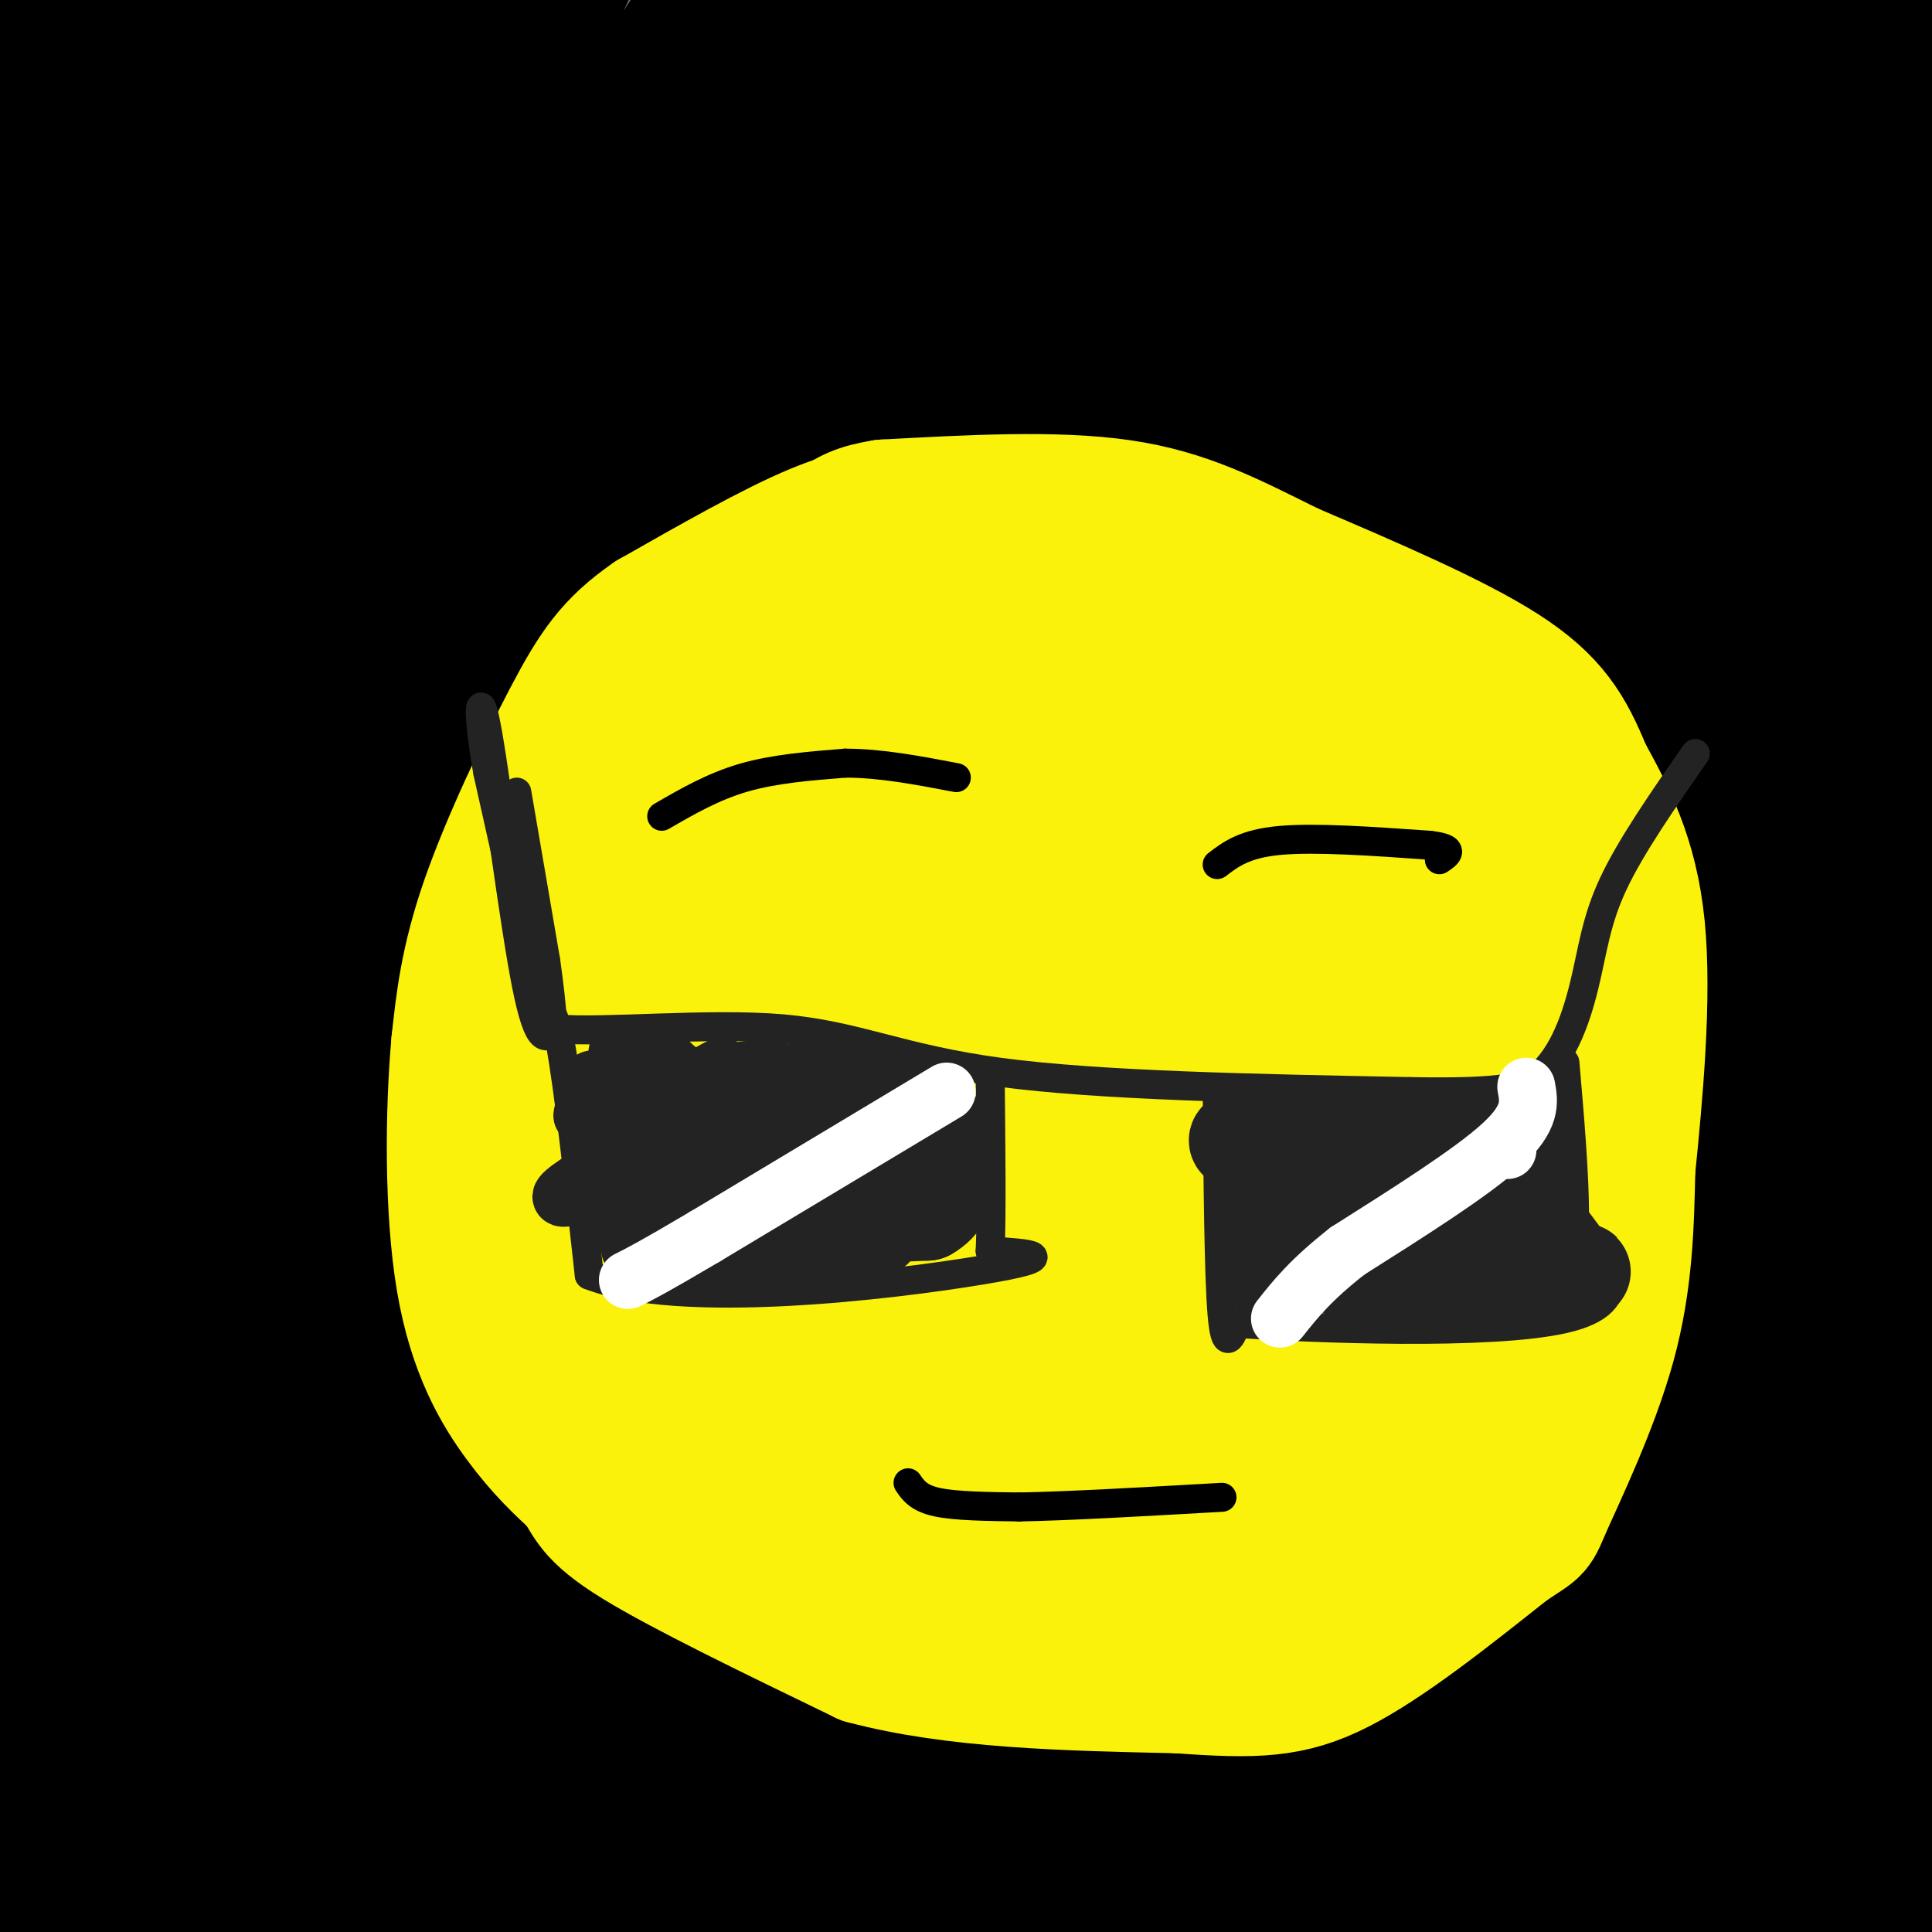 <svg viewBox='0 0 400 400' version='1.1' xmlns='http://www.w3.org/2000/svg' xmlns:xlink='http://www.w3.org/1999/xlink'><rect x="0" y="0" width="400" height="400" fill="#808080" stroke="none"/><g fill='none' stroke='rgb(0,0,0)' stroke-width='6' stroke-linecap='round' stroke-linejoin='round'><path d='M207,106c-5.173,0.119 -10.345,0.238 -23,3c-12.655,2.762 -32.792,8.167 -45,14c-12.208,5.833 -16.488,12.095 -21,20c-4.512,7.905 -9.256,17.452 -14,27'/><path d='M104,170c-3.333,11.333 -4.667,26.167 -6,41'/></g>
<g fill='none' stroke='rgb(0,0,0)' stroke-width='28' stroke-linecap='round' stroke-linejoin='round'><path d='M321,278c0.000,0.000 0.100,0.100 0.1,0.1'/><path d='M22,6c-1.200,-17.000 -2.400,-34.000 -4,7c-1.600,41.000 -3.600,140.000 -2,196c1.600,56.000 6.800,69.000 12,82'/><path d='M28,291c3.194,-2.941 5.177,-51.295 0,-99c-5.177,-47.705 -17.516,-94.761 -23,-143c-5.484,-48.239 -4.113,-97.661 -4,-77c0.113,20.661 -1.032,111.404 0,171c1.032,59.596 4.239,88.045 9,124c4.761,35.955 11.074,79.416 14,83c2.926,3.584 2.463,-32.708 2,-69'/><path d='M26,281c1.006,-27.249 2.522,-60.873 0,-81c-2.522,-20.127 -9.083,-26.759 -12,-70c-2.917,-43.241 -2.189,-123.093 -1,-91c1.189,32.093 2.838,176.131 0,261c-2.838,84.869 -10.164,110.570 -4,109c6.164,-1.570 25.817,-30.413 39,-46c13.183,-15.587 19.894,-17.920 29,-22c9.106,-4.080 20.605,-9.906 30,-14c9.395,-4.094 16.684,-6.455 30,-8c13.316,-1.545 32.658,-2.272 52,-3'/><path d='M189,316c12.111,-0.932 16.388,-1.761 20,0c3.612,1.761 6.560,6.111 10,9c3.440,2.889 7.374,4.318 3,9c-4.374,4.682 -17.056,12.619 -19,17c-1.944,4.381 6.848,5.207 -44,17c-50.848,11.793 -161.337,34.554 -162,33c-0.663,-1.554 108.499,-27.424 162,-39c53.501,-11.576 51.341,-8.859 84,-8c32.659,0.859 100.137,-0.142 126,1c25.863,1.142 10.110,4.425 16,5c5.890,0.575 33.422,-1.560 -16,6c-49.422,7.560 -175.799,24.814 -249,37c-73.201,12.186 -93.226,19.305 -75,15c18.226,-4.305 74.704,-20.032 114,-29c39.296,-8.968 61.409,-11.177 86,-14c24.591,-2.823 51.659,-6.260 81,-8c29.341,-1.740 60.955,-1.783 68,-1c7.045,0.783 -10.477,2.391 -28,4'/><path d='M366,370c-36.016,4.624 -112.055,14.186 -169,23c-56.945,8.814 -94.797,16.882 -103,21c-8.203,4.118 13.244,4.286 53,-1c39.756,-5.286 97.823,-16.027 171,-25c73.177,-8.973 161.465,-16.179 98,-4c-63.465,12.179 -278.681,43.743 -326,48c-47.319,4.257 73.260,-18.792 133,-31c59.740,-12.208 58.642,-13.575 92,-15c33.358,-1.425 101.173,-2.907 129,-3c27.827,-0.093 15.665,1.202 -42,10c-57.665,8.798 -160.833,25.100 -204,33c-43.167,7.900 -26.333,7.400 15,0c41.333,-7.400 107.167,-21.700 173,-36'/><path d='M386,390c34.431,-7.516 34.007,-8.305 34,-10c-0.007,-1.695 0.402,-4.297 -34,-5c-34.402,-0.703 -103.614,0.494 -154,4c-50.386,3.506 -81.947,9.323 -95,13c-13.053,3.677 -7.599,5.216 22,0c29.599,-5.216 83.343,-17.185 132,-25c48.657,-7.815 92.229,-11.475 95,-13c2.771,-1.525 -35.257,-0.914 -64,0c-28.743,0.914 -48.200,2.132 -100,10c-51.800,7.868 -135.944,22.387 -157,24c-21.056,1.613 20.977,-9.678 74,-25c53.023,-15.322 117.037,-34.674 165,-44c47.963,-9.326 79.875,-8.626 80,-9c0.125,-0.374 -31.536,-1.821 -88,7c-56.464,8.821 -137.732,27.911 -219,47'/><path d='M77,364c-33.818,7.883 -8.862,4.092 7,2c15.862,-2.092 22.630,-2.484 61,-12c38.370,-9.516 108.344,-28.157 163,-38c54.656,-9.843 93.995,-10.888 92,-10c-1.995,0.888 -45.326,3.708 -85,10c-39.674,6.292 -75.693,16.056 -101,22c-25.307,5.944 -39.902,8.070 -82,22c-42.098,13.930 -111.697,39.665 -83,29c28.697,-10.665 155.691,-57.730 230,-81c74.309,-23.270 95.932,-22.744 94,-22c-1.932,0.744 -27.421,1.707 -58,7c-30.579,5.293 -66.249,14.915 -97,23c-30.751,8.085 -56.583,14.631 -88,27c-31.417,12.369 -68.420,30.561 -87,41c-18.580,10.439 -18.737,13.125 39,-11c57.737,-24.125 173.369,-75.063 289,-126'/><path d='M371,247c43.000,-20.221 6.001,-7.774 -46,10c-52.001,17.774 -119.004,40.875 -188,77c-68.996,36.125 -139.985,85.274 -123,73c16.985,-12.274 121.945,-85.971 175,-122c53.055,-36.029 54.205,-34.389 98,-57c43.795,-22.611 130.236,-69.472 116,-59c-14.236,10.472 -129.149,78.277 -187,113c-57.851,34.723 -58.639,36.362 -101,75c-42.361,38.638 -126.294,114.274 -105,93c21.294,-21.274 147.814,-139.458 208,-195c60.186,-55.542 54.039,-48.441 85,-70c30.961,-21.559 99.031,-71.779 82,-59c-17.031,12.779 -119.162,88.556 -176,131c-56.838,42.444 -68.382,51.555 -89,73c-20.618,21.445 -50.309,55.222 -80,89'/><path d='M40,419c1.511,-1.260 45.287,-48.910 97,-104c51.713,-55.090 111.361,-117.620 164,-162c52.639,-44.380 98.269,-70.609 100,-70c1.731,0.609 -40.437,28.056 -77,56c-36.563,27.944 -67.519,56.384 -93,77c-25.481,20.616 -45.485,33.408 -92,87c-46.515,53.592 -119.542,147.983 -139,171c-19.458,23.017 14.652,-25.342 40,-60c25.348,-34.658 41.936,-55.617 65,-84c23.064,-28.383 52.606,-64.192 84,-97c31.394,-32.808 64.641,-62.616 93,-85c28.359,-22.384 51.830,-37.345 82,-57c30.170,-19.655 67.037,-44.006 46,-24c-21.037,20.006 -99.980,84.368 -149,127c-49.020,42.632 -68.119,63.534 -94,90c-25.881,26.466 -58.545,58.496 -80,83c-21.455,24.504 -31.699,41.482 -48,61c-16.301,19.518 -38.657,41.577 -28,22c10.657,-19.577 54.329,-80.788 98,-142'/><path d='M109,308c27.367,-37.586 46.783,-60.549 76,-91c29.217,-30.451 68.233,-68.388 110,-102c41.767,-33.612 86.286,-62.897 68,-43c-18.286,19.897 -99.375,88.978 -148,133c-48.625,44.022 -64.785,62.985 -82,84c-17.215,21.015 -35.485,44.083 -64,84c-28.515,39.917 -67.275,96.683 -56,86c11.275,-10.683 72.586,-88.817 105,-134c32.414,-45.183 35.931,-57.416 70,-99c34.069,-41.584 98.689,-112.518 137,-152c38.311,-39.482 50.314,-47.512 27,-22c-23.314,25.512 -81.944,84.564 -120,126c-38.056,41.436 -55.537,65.254 -72,86c-16.463,20.746 -31.909,38.418 -60,82c-28.091,43.582 -68.829,113.074 -47,78c21.829,-35.074 106.223,-174.712 154,-247c47.777,-72.288 58.936,-77.225 74,-90c15.064,-12.775 34.032,-33.387 53,-54'/><path d='M334,33c16.015,-14.791 29.552,-24.769 18,-15c-11.552,9.769 -48.193,39.285 -81,69c-32.807,29.715 -61.779,59.631 -91,91c-29.221,31.369 -58.692,64.193 -86,100c-27.308,35.807 -52.452,74.598 -70,103c-17.548,28.402 -27.498,46.415 -31,61c-3.502,14.585 -0.555,25.740 0,23c0.555,-2.740 -1.283,-19.377 30,-73c31.283,-53.623 95.688,-144.234 136,-198c40.312,-53.766 56.530,-70.688 74,-89c17.470,-18.312 36.192,-38.014 59,-60c22.808,-21.986 49.701,-46.255 32,-26c-17.701,20.255 -79.995,85.034 -113,117c-33.005,31.966 -36.720,31.117 -74,85c-37.280,53.883 -108.125,162.497 -118,175c-9.875,12.503 41.221,-71.106 75,-124c33.779,-52.894 50.240,-75.075 68,-99c17.760,-23.925 36.820,-49.595 73,-89c36.180,-39.405 89.480,-92.544 99,-103c9.520,-10.456 -24.740,21.772 -59,54'/><path d='M275,35c-38.804,40.890 -106.314,116.116 -162,195c-55.686,78.884 -99.547,161.426 -117,192c-17.453,30.574 -8.496,9.181 0,-15c8.496,-24.181 16.533,-51.151 31,-82c14.467,-30.849 35.364,-65.576 59,-103c23.636,-37.424 50.010,-77.543 76,-113c25.990,-35.457 51.597,-66.251 71,-87c19.403,-20.749 32.601,-31.451 51,-50c18.399,-18.549 42.000,-44.944 15,-8c-27.000,36.944 -104.599,137.228 -143,187c-38.401,49.772 -37.602,49.032 -62,90c-24.398,40.968 -73.993,123.644 -87,145c-13.007,21.356 10.574,-18.607 49,-76c38.426,-57.393 91.697,-132.216 124,-175c32.303,-42.784 43.636,-53.530 64,-74c20.364,-20.470 49.758,-50.665 61,-60c11.242,-9.335 4.333,2.188 -5,13c-9.333,10.812 -21.090,20.911 -59,70c-37.910,49.089 -101.974,137.168 -137,190c-35.026,52.832 -41.013,70.416 -47,88'/><path d='M57,362c-16.174,29.250 -33.109,58.375 -34,58c-0.891,-0.375 14.262,-30.251 50,-86c35.738,-55.749 92.061,-137.370 129,-186c36.939,-48.630 54.493,-64.270 71,-81c16.507,-16.730 31.965,-34.550 45,-47c13.035,-12.450 23.646,-19.529 17,-11c-6.646,8.529 -30.548,32.665 -71,80c-40.452,47.335 -97.454,117.869 -138,178c-40.546,60.131 -64.635,109.857 -74,127c-9.365,17.143 -4.005,1.701 6,-19c10.005,-20.701 24.656,-46.660 42,-75c17.344,-28.340 37.380,-59.061 58,-89c20.620,-29.939 41.825,-59.095 61,-84c19.175,-24.905 36.319,-45.559 55,-66c18.681,-20.441 38.898,-40.671 35,-33c-3.898,7.671 -31.911,43.242 -78,112c-46.089,68.758 -110.255,170.704 -140,218c-29.745,47.296 -25.070,39.942 -22,25c3.070,-14.942 4.535,-37.471 6,-60'/><path d='M75,323c5.258,-23.786 15.402,-53.253 28,-85c12.598,-31.747 27.650,-65.776 42,-96c14.350,-30.224 27.997,-56.644 44,-83c16.003,-26.356 34.363,-52.650 46,-67c11.637,-14.350 16.551,-16.758 0,5c-16.551,21.758 -54.566,67.681 -101,141c-46.434,73.319 -101.285,174.032 -116,194c-14.715,19.968 10.707,-40.810 44,-104c33.293,-63.190 74.458,-128.791 101,-169c26.542,-40.209 38.461,-55.025 48,-66c9.539,-10.975 16.698,-18.107 -2,8c-18.698,26.107 -63.253,85.454 -98,141c-34.747,55.546 -59.687,107.290 -75,136c-15.313,28.710 -20.998,34.386 -20,28c0.998,-6.386 8.680,-24.836 16,-43c7.320,-18.164 14.278,-36.044 37,-76c22.722,-39.956 61.206,-101.987 83,-135c21.794,-33.013 26.897,-37.006 32,-41'/><path d='M184,11c-11.546,17.172 -56.409,80.600 -88,132c-31.591,51.400 -49.908,90.770 -59,104c-9.092,13.230 -8.959,0.319 23,-56c31.959,-56.319 95.742,-156.045 113,-186c17.258,-29.955 -12.011,9.861 -31,37c-18.989,27.139 -27.699,41.601 -37,57c-9.301,15.399 -19.195,31.735 -32,56c-12.805,24.265 -28.522,56.461 -26,56c2.522,-0.461 23.284,-33.577 52,-86c28.716,-52.423 65.385,-124.152 70,-140c4.615,-15.848 -22.824,24.186 -54,73c-31.176,48.814 -66.088,106.407 -101,164'/><path d='M14,222c19.542,-30.167 118.897,-187.585 154,-246c35.103,-58.415 5.953,-17.828 -35,46c-40.953,63.828 -93.709,150.898 -110,173c-16.291,22.102 3.882,-20.762 35,-83c31.118,-62.238 73.181,-143.848 60,-120c-13.181,23.848 -81.605,153.155 -109,204c-27.395,50.845 -13.760,23.227 1,-11c14.760,-34.227 30.646,-75.065 47,-109c16.354,-33.935 33.177,-60.968 50,-88'/><path d='M107,-12c-5.461,9.932 -44.114,78.762 -64,114c-19.886,35.238 -21.005,36.884 -20,29c1.005,-7.884 4.135,-25.299 8,-40c3.865,-14.701 8.464,-26.690 23,-56c14.536,-29.310 39.009,-75.943 46,-92c6.991,-16.057 -3.501,-1.539 -25,38c-21.499,39.539 -54.006,104.101 -61,121c-6.994,16.899 11.525,-13.863 21,-30c9.475,-16.137 9.906,-17.650 23,-48c13.094,-30.350 38.850,-89.537 30,-81c-8.850,8.537 -52.306,84.798 -73,124c-20.694,39.202 -18.627,41.343 -17,38c1.627,-3.343 2.813,-12.172 4,-21'/><path d='M2,84c1.960,-8.004 4.858,-17.513 18,-44c13.142,-26.487 36.526,-69.951 45,-82c8.474,-12.049 2.038,7.316 -7,27c-9.038,19.684 -20.676,39.685 -25,51c-4.324,11.315 -1.332,13.944 0,26c1.332,12.056 1.005,33.540 6,55c4.995,21.460 15.312,42.896 23,56c7.688,13.104 12.747,17.876 17,30c4.253,12.124 7.701,31.601 9,44c1.299,12.399 0.450,17.721 0,21c-0.450,3.279 -0.502,4.514 -4,10c-3.498,5.486 -10.443,15.221 -14,13c-3.557,-2.221 -3.727,-16.400 -1,-27c2.727,-10.600 8.349,-17.623 14,-25c5.651,-7.377 11.329,-15.108 26,-26c14.671,-10.892 38.336,-24.946 62,-39'/><path d='M171,174c32.631,-14.645 83.208,-31.757 113,-38c29.792,-6.243 38.798,-1.617 46,2c7.202,3.617 12.600,6.226 16,13c3.400,6.774 4.802,17.714 8,23c3.198,5.286 8.192,4.917 0,34c-8.192,29.083 -29.571,87.619 -39,119c-9.429,31.381 -6.909,35.607 -4,33c2.909,-2.607 6.208,-12.047 10,-19c3.792,-6.953 8.079,-11.418 14,-57c5.921,-45.582 13.476,-132.282 19,-176c5.524,-43.718 9.017,-44.453 13,-52c3.983,-7.547 8.457,-21.906 12,-30c3.543,-8.094 6.154,-9.923 9,-12c2.846,-2.077 5.926,-4.402 9,-3c3.074,1.402 6.144,6.530 9,11c2.856,4.470 5.500,8.280 7,41c1.500,32.720 1.857,94.348 0,132c-1.857,37.652 -5.929,51.326 -10,65'/><path d='M403,260c-6.846,50.395 -18.961,143.881 -23,128c-4.039,-15.881 -0.003,-141.131 3,-203c3.003,-61.869 4.971,-60.358 7,-72c2.029,-11.642 4.117,-36.437 7,-26c2.883,10.437 6.562,56.104 8,96c1.438,39.896 0.637,74.019 0,95c-0.637,20.981 -1.109,28.820 -5,41c-3.891,12.180 -11.201,28.702 -16,38c-4.799,9.298 -7.085,11.371 -11,-11c-3.915,-22.371 -9.457,-69.185 -15,-116'/><path d='M386,35c3.285,-6.915 6.569,-13.830 8,-20c1.431,-6.170 1.007,-11.595 3,3c1.993,14.595 6.402,49.212 9,94c2.598,44.788 3.386,99.749 4,127c0.614,27.251 1.054,26.793 -4,58c-5.054,31.207 -15.601,94.080 -23,103c-7.399,8.920 -11.648,-36.114 -14,-80c-2.352,-43.886 -2.807,-86.624 -1,-122c1.807,-35.376 5.876,-63.389 13,-105c7.124,-41.611 17.303,-96.818 8,-34c-9.303,62.818 -38.086,243.662 -50,308c-11.914,64.338 -6.957,12.169 -2,-40'/><path d='M337,327c-0.520,-26.288 -0.819,-72.007 5,-120c5.819,-47.993 17.757,-98.259 18,-106c0.243,-7.741 -11.210,27.043 -25,94c-13.790,66.957 -29.915,166.088 -31,160c-1.085,-6.088 12.872,-117.394 21,-169c8.128,-51.606 10.426,-43.513 9,-41c-1.426,2.513 -6.576,-0.554 -17,38c-10.424,38.554 -26.121,118.730 -30,137c-3.879,18.270 4.061,-25.365 12,-69'/><path d='M299,251c5.413,-25.012 12.945,-53.042 18,-66c5.055,-12.958 7.632,-10.843 13,-19c5.368,-8.157 13.528,-26.584 0,15c-13.528,41.584 -48.744,143.180 -56,174c-7.256,30.820 13.449,-9.135 29,-34c15.551,-24.865 25.950,-34.639 31,-49c5.050,-14.361 4.752,-33.307 3,-43c-1.752,-9.693 -4.958,-10.132 -8,-11c-3.042,-0.868 -5.921,-2.163 -9,-1c-3.079,1.163 -6.359,4.785 -9,7c-2.641,2.215 -4.645,3.023 -7,24c-2.355,20.977 -5.062,62.122 -9,81c-3.938,18.878 -9.108,15.489 -12,14c-2.892,-1.489 -3.507,-1.079 -4,-6c-0.493,-4.921 -0.864,-15.175 0,-27c0.864,-11.825 2.963,-25.222 7,-38c4.037,-12.778 10.010,-24.937 17,-35c6.990,-10.063 14.995,-18.032 23,-26'/><path d='M326,211c7.265,-7.436 13.928,-13.025 20,-17c6.072,-3.975 11.551,-6.336 17,-8c5.449,-1.664 10.866,-2.630 13,-1c2.134,1.630 0.985,5.855 0,9c-0.985,3.145 -1.806,5.211 -4,7c-2.194,1.789 -5.760,3.303 -9,3c-3.240,-0.303 -6.154,-2.423 -9,-8c-2.846,-5.577 -5.622,-14.611 -7,-27c-1.378,-12.389 -1.356,-28.134 -1,-43c0.356,-14.866 1.045,-28.853 5,-43c3.955,-14.147 11.175,-28.454 16,-38c4.825,-9.546 7.256,-14.331 16,-25c8.744,-10.669 23.800,-27.222 30,-32c6.200,-4.778 3.544,2.221 1,8c-2.544,5.779 -4.975,10.339 -8,15c-3.025,4.661 -6.643,9.422 -16,17c-9.357,7.578 -24.452,17.973 -36,24c-11.548,6.027 -19.549,7.688 -24,2c-4.451,-5.688 -5.352,-18.724 -5,-25c0.352,-6.276 1.958,-5.793 9,-9c7.042,-3.207 19.521,-10.103 32,-17'/><path d='M366,3c-3.812,9.497 -29.341,41.741 -33,49c-3.659,7.259 14.553,-10.466 26,-29c11.447,-18.534 16.127,-37.878 17,-42c0.873,-4.122 -2.063,6.977 -30,33c-27.937,26.023 -80.875,66.971 -72,65c8.875,-1.971 79.563,-46.862 111,-66c31.437,-19.138 23.623,-12.523 28,-12c4.377,0.523 20.947,-5.045 26,-4c5.053,1.045 -1.409,8.705 -7,16c-5.591,7.295 -10.312,14.227 -26,29c-15.688,14.773 -42.344,37.386 -69,60'/><path d='M337,102c-19.333,15.500 -33.167,24.250 -47,33'/></g>
<g fill='none' stroke='rgb(251,242,11)' stroke-width='28' stroke-linecap='round' stroke-linejoin='round'><path d='M188,106c-5.083,0.167 -10.167,0.333 -19,4c-8.833,3.667 -21.417,10.833 -34,18'/><path d='M135,128c-8.167,5.619 -11.583,10.667 -17,21c-5.417,10.333 -12.833,25.952 -17,38c-4.167,12.048 -5.083,20.524 -6,29'/><path d='M95,216c-1.274,14.000 -1.458,34.500 1,49c2.458,14.500 7.560,23.000 12,29c4.440,6.000 8.220,9.500 12,13'/><path d='M120,307c2.444,3.622 2.556,6.178 12,12c9.444,5.822 28.222,14.911 47,24'/><path d='M179,343c18.667,5.000 41.833,5.500 65,6'/><path d='M244,349c15.889,1.156 23.111,1.044 33,-4c9.889,-5.044 22.444,-15.022 35,-25'/><path d='M312,320c6.500,-4.369 5.250,-2.792 8,-9c2.750,-6.208 9.500,-20.202 13,-33c3.500,-12.798 3.750,-24.399 4,-36'/><path d='M337,242c1.556,-15.289 3.444,-35.511 2,-50c-1.444,-14.489 -6.222,-23.244 -11,-32'/><path d='M328,160c-3.533,-8.711 -6.867,-14.489 -17,-21c-10.133,-6.511 -27.067,-13.756 -44,-21'/><path d='M267,118c-12.444,-6.156 -21.556,-11.044 -35,-13c-13.444,-1.956 -31.222,-0.978 -49,0'/><path d='M183,105c-10.034,1.526 -10.619,5.340 -14,10c-3.381,4.660 -9.556,10.167 -13,17c-3.444,6.833 -4.155,14.991 -4,20c0.155,5.009 1.175,6.869 8,9c6.825,2.131 19.454,4.534 28,3c8.546,-1.534 13.011,-7.003 17,-12c3.989,-4.997 7.504,-9.521 11,-16c3.496,-6.479 6.974,-14.912 3,-18c-3.974,-3.088 -15.399,-0.831 -22,0c-6.601,0.831 -8.379,0.237 -18,8c-9.621,7.763 -27.084,23.885 -36,35c-8.916,11.115 -9.285,17.223 -11,26c-1.715,8.777 -4.776,20.222 -6,29c-1.224,8.778 -0.612,14.889 0,21'/><path d='M126,237c-0.466,5.478 -1.631,8.674 4,11c5.631,2.326 18.056,3.782 25,4c6.944,0.218 8.405,-0.801 16,-9c7.595,-8.199 21.324,-23.579 29,-42c7.676,-18.421 9.297,-39.883 10,-49c0.703,-9.117 0.486,-5.891 -7,-5c-7.486,0.891 -22.243,-0.555 -37,-2'/><path d='M115,187c-4.355,7.032 -8.710,14.064 -11,22c-2.290,7.936 -2.513,16.777 -1,25c1.513,8.223 4.764,15.827 9,23c4.236,7.173 9.459,13.916 16,19c6.541,5.084 14.400,8.508 21,10c6.600,1.492 11.940,1.052 18,1c6.060,-0.052 12.839,0.285 18,-3c5.161,-3.285 8.704,-10.192 12,-15c3.296,-4.808 6.343,-7.517 8,-21c1.657,-13.483 1.922,-37.740 2,-50c0.078,-12.260 -0.033,-12.521 -4,-15c-3.967,-2.479 -11.790,-7.174 -17,-8c-5.210,-0.826 -7.806,2.216 -9,2c-1.194,-0.216 -0.985,-3.690 -10,14c-9.015,17.690 -27.253,56.546 -34,68c-6.747,11.454 -2.001,-4.492 1,-16c3.001,-11.508 4.259,-18.577 9,-27c4.741,-8.423 12.966,-18.202 20,-25c7.034,-6.798 12.879,-10.617 20,-13c7.121,-2.383 15.519,-3.329 23,-3c7.481,0.329 14.047,1.934 20,7c5.953,5.066 11.295,13.595 14,23c2.705,9.405 2.773,19.687 1,28c-1.773,8.313 -5.386,14.656 -9,21'/><path d='M232,254c-3.136,5.973 -6.477,10.405 -23,14c-16.523,3.595 -46.227,6.352 -63,5c-16.773,-1.352 -20.615,-6.814 -26,-13c-5.385,-6.186 -12.314,-13.096 -16,-21c-3.686,-7.904 -4.129,-16.800 -3,-25c1.129,-8.200 3.830,-15.703 11,-22c7.170,-6.297 18.811,-11.388 30,-14c11.189,-2.612 21.928,-2.745 35,-3c13.072,-0.255 28.476,-0.630 42,2c13.524,2.630 25.167,8.267 35,14c9.833,5.733 17.855,11.564 23,18c5.145,6.436 7.411,13.477 9,20c1.589,6.523 2.499,12.529 -2,19c-4.499,6.471 -14.407,13.407 -22,19c-7.593,5.593 -12.869,9.844 -31,13c-18.131,3.156 -49.115,5.216 -67,5c-17.885,-0.216 -22.671,-2.710 -29,-8c-6.329,-5.290 -14.202,-13.378 -19,-21c-4.798,-7.622 -6.523,-14.779 -7,-23c-0.477,-8.221 0.293,-17.507 4,-26c3.707,-8.493 10.352,-16.193 19,-24c8.648,-7.807 19.301,-15.719 30,-22c10.699,-6.281 21.445,-10.929 32,-13c10.555,-2.071 20.921,-1.564 30,-1c9.079,0.564 16.872,1.184 23,6c6.128,4.816 10.591,13.827 13,24c2.409,10.173 2.764,21.508 2,32c-0.764,10.492 -2.647,20.141 -8,30c-5.353,9.859 -14.177,19.930 -23,30'/><path d='M231,269c-8.868,8.078 -19.539,13.273 -31,17c-11.461,3.727 -23.713,5.985 -34,9c-10.287,3.015 -18.609,6.788 -29,0c-10.391,-6.788 -22.853,-24.137 -28,-38c-5.147,-13.863 -2.981,-24.241 2,-35c4.981,-10.759 12.776,-21.898 22,-31c9.224,-9.102 19.878,-16.165 30,-21c10.122,-4.835 19.712,-7.442 30,-9c10.288,-1.558 21.273,-2.068 30,-1c8.727,1.068 15.195,3.713 20,8c4.805,4.287 7.946,10.214 10,17c2.054,6.786 3.021,14.430 1,22c-2.021,7.570 -7.030,15.065 -15,21c-7.970,5.935 -18.900,10.309 -29,14c-10.100,3.691 -19.371,6.699 -34,8c-14.629,1.301 -34.617,0.896 -44,-3c-9.383,-3.896 -8.163,-11.285 -8,-19c0.163,-7.715 -0.731,-15.758 4,-23c4.731,-7.242 15.089,-13.683 24,-19c8.911,-5.317 16.377,-9.510 33,-13c16.623,-3.490 42.405,-6.278 55,-7c12.595,-0.722 12.005,0.622 13,3c0.995,2.378 3.576,5.789 1,10c-2.576,4.211 -10.309,9.221 -17,13c-6.691,3.779 -12.340,6.325 -28,9c-15.660,2.675 -41.331,5.479 -54,6c-12.669,0.521 -12.334,-1.239 -12,-3'/><path d='M143,204c-2.669,-3.204 -3.341,-9.713 -2,-16c1.341,-6.287 4.696,-12.353 11,-17c6.304,-4.647 15.557,-7.875 24,-10c8.443,-2.125 16.076,-3.147 24,-4c7.924,-0.853 16.141,-1.538 24,0c7.859,1.538 15.362,5.299 20,9c4.638,3.701 6.411,7.343 8,11c1.589,3.657 2.993,7.329 0,11c-2.993,3.671 -10.383,7.339 -17,10c-6.617,2.661 -12.463,4.314 -25,5c-12.537,0.686 -31.767,0.404 -41,-2c-9.233,-2.404 -8.469,-6.930 -9,-11c-0.531,-4.070 -2.356,-7.682 -1,-12c1.356,-4.318 5.892,-9.340 13,-13c7.108,-3.660 16.789,-5.959 26,-7c9.211,-1.041 17.954,-0.825 25,-1c7.046,-0.175 12.395,-0.742 18,3c5.605,3.742 11.467,11.792 12,17c0.533,5.208 -4.262,7.575 -9,11c-4.738,3.425 -9.417,7.909 -24,11c-14.583,3.091 -39.069,4.788 -52,5c-12.931,0.212 -14.307,-1.063 -17,-4c-2.693,-2.937 -6.703,-7.537 -9,-12c-2.297,-4.463 -2.881,-8.790 0,-14c2.881,-5.210 9.226,-11.304 17,-16c7.774,-4.696 16.978,-7.995 27,-11c10.022,-3.005 20.864,-5.716 30,-7c9.136,-1.284 16.568,-1.142 24,-1'/><path d='M240,139c6.917,-0.604 12.210,-1.615 16,0c3.790,1.615 6.077,5.856 8,10c1.923,4.144 3.482,8.190 1,13c-2.482,4.810 -9.005,10.385 -15,15c-5.995,4.615 -11.462,8.270 -23,11c-11.538,2.730 -29.146,4.537 -38,4c-8.854,-0.537 -8.955,-3.416 -10,-9c-1.045,-5.584 -3.035,-13.872 -3,-21c0.035,-7.128 2.094,-13.095 5,-19c2.906,-5.905 6.659,-11.749 19,-15c12.341,-3.251 33.271,-3.908 44,-3c10.729,0.908 11.257,3.380 14,6c2.743,2.620 7.700,5.387 11,18c3.300,12.613 4.943,35.071 5,47c0.057,11.929 -1.473,13.329 -4,17c-2.527,3.671 -6.052,9.612 -10,13c-3.948,3.388 -8.320,4.224 -13,5c-4.680,0.776 -9.669,1.493 -14,0c-4.331,-1.493 -8.006,-5.196 -13,-14c-4.994,-8.804 -11.308,-22.710 -15,-35c-3.692,-12.290 -4.763,-22.963 -2,-33c2.763,-10.037 9.361,-19.439 15,-24c5.639,-4.561 10.320,-4.280 15,-4'/><path d='M233,121c6.112,0.171 13.891,2.599 25,11c11.109,8.401 25.547,22.777 33,33c7.453,10.223 7.922,16.295 9,22c1.078,5.705 2.764,11.045 -1,14c-3.764,2.955 -12.978,3.525 -18,3c-5.022,-0.525 -5.851,-2.147 -8,-5c-2.149,-2.853 -5.618,-6.939 -7,-16c-1.382,-9.061 -0.679,-23.098 -1,-30c-0.321,-6.902 -1.667,-6.668 4,-8c5.667,-1.332 18.347,-4.229 27,0c8.653,4.229 13.278,15.585 16,28c2.722,12.415 3.542,25.890 -1,32c-4.542,6.110 -14.444,4.854 -20,3c-5.556,-1.854 -6.765,-4.307 -9,-8c-2.235,-3.693 -5.496,-8.627 -7,-14c-1.504,-5.373 -1.252,-11.187 -1,-17'/><path d='M274,169c3.395,-3.365 12.381,-3.278 18,-3c5.619,0.278 7.869,0.746 12,7c4.131,6.254 10.143,18.294 13,28c2.857,9.706 2.558,17.079 -2,21c-4.558,3.921 -13.376,4.391 -19,4c-5.624,-0.391 -8.054,-1.644 -10,-4c-1.946,-2.356 -3.409,-5.816 -7,-11c-3.591,-5.184 -9.309,-12.093 -1,-13c8.309,-0.907 30.646,4.188 37,6c6.354,1.812 -3.276,0.341 -7,0c-3.724,-0.341 -1.541,0.447 -4,-5c-2.459,-5.447 -9.560,-17.128 -13,-25c-3.440,-7.872 -3.220,-11.936 -3,-16'/><path d='M288,158c1.408,0.145 6.428,8.506 10,19c3.572,10.494 5.695,23.120 7,32c1.305,8.880 1.793,14.015 0,25c-1.793,10.985 -5.867,27.820 -9,39c-3.133,11.180 -5.327,16.705 -9,21c-3.673,4.295 -8.826,7.359 -14,10c-5.174,2.641 -10.368,4.859 -17,6c-6.632,1.141 -14.703,1.206 -20,-3c-5.297,-4.206 -7.822,-12.684 -10,-18c-2.178,-5.316 -4.009,-7.470 0,-12c4.009,-4.530 13.860,-11.437 27,-16c13.140,-4.563 29.570,-6.781 46,-9'/><path d='M299,252c7.907,-0.892 4.673,1.378 4,5c-0.673,3.622 1.213,8.594 -2,19c-3.213,10.406 -11.526,26.244 -15,26c-3.474,-0.244 -2.109,-16.570 1,-30c3.109,-13.430 7.962,-23.965 13,-30c5.038,-6.035 10.262,-7.570 15,0c4.738,7.570 8.992,24.246 11,31c2.008,6.754 1.771,3.588 -1,4c-2.771,0.412 -8.078,4.404 -14,7c-5.922,2.596 -12.461,3.798 -19,5'/><path d='M292,289c-3.964,1.622 -4.374,3.178 -5,1c-0.626,-2.178 -1.467,-8.090 1,-14c2.467,-5.910 8.242,-11.818 11,-9c2.758,2.818 2.500,14.364 -1,23c-3.500,8.636 -10.241,14.364 -24,18c-13.759,3.636 -34.535,5.182 -47,2c-12.465,-3.182 -16.620,-11.090 -18,-17c-1.380,-5.910 0.014,-9.822 2,-12c1.986,-2.178 4.563,-2.621 13,-4c8.437,-1.379 22.733,-3.693 32,-1c9.267,2.693 13.505,10.393 15,15c1.495,4.607 0.246,6.122 0,8c-0.246,1.878 0.511,4.121 -6,7c-6.511,2.879 -20.289,6.394 -30,8c-9.711,1.606 -15.356,1.303 -21,1'/><path d='M214,315c-6.473,0.356 -12.155,0.745 -18,0c-5.845,-0.745 -11.852,-2.623 -16,-5c-4.148,-2.377 -6.436,-5.251 -8,-7c-1.564,-1.749 -2.405,-2.372 5,-5c7.405,-2.628 23.056,-7.262 39,-9c15.944,-1.738 32.180,-0.579 40,1c7.820,1.579 7.225,3.577 9,8c1.775,4.423 5.919,11.272 1,16c-4.919,4.728 -18.901,7.337 -34,9c-15.099,1.663 -31.314,2.382 -44,1c-12.686,-1.382 -21.841,-4.864 -24,-8c-2.159,-3.136 2.679,-5.926 7,-9c4.321,-3.074 8.125,-6.431 21,-9c12.875,-2.569 34.820,-4.351 48,-5c13.180,-0.649 17.595,-0.164 21,1c3.405,1.164 5.801,3.006 12,6c6.199,2.994 16.200,7.141 8,12c-8.200,4.859 -34.600,10.429 -61,16'/><path d='M220,328c-15.976,3.741 -25.417,5.094 -31,2c-5.583,-3.094 -7.307,-10.636 -3,-16c4.307,-5.364 14.646,-8.550 19,-10c4.354,-1.450 2.724,-1.163 14,-1c11.276,0.163 35.457,0.203 50,1c14.543,0.797 19.447,2.352 14,6c-5.447,3.648 -21.243,9.390 -30,13c-8.757,3.610 -10.473,5.087 5,0c15.473,-5.087 48.135,-16.739 57,-20c8.865,-3.261 -6.068,1.870 -21,7'/><path d='M294,310c-15.480,3.089 -43.681,7.312 -53,5c-9.319,-2.312 0.244,-11.159 6,-17c5.756,-5.841 7.705,-8.677 17,-16c9.295,-7.323 25.936,-19.134 36,-25c10.064,-5.866 13.550,-5.786 16,-3c2.450,2.786 3.863,8.279 -4,17c-7.863,8.721 -25.003,20.670 -42,28c-16.997,7.330 -33.851,10.040 -43,11c-9.149,0.960 -10.592,0.170 -14,-2c-3.408,-2.170 -8.781,-5.721 -11,-11c-2.219,-5.279 -1.283,-12.285 0,-20c1.283,-7.715 2.914,-16.138 8,-23c5.086,-6.862 13.629,-12.164 20,-16c6.371,-3.836 10.571,-6.205 20,-8c9.429,-1.795 24.087,-3.014 31,-1c6.913,2.014 6.080,7.261 3,12c-3.080,4.739 -8.406,8.968 -14,13c-5.594,4.032 -11.455,7.866 -22,11c-10.545,3.134 -25.772,5.567 -41,8'/><path d='M207,273c-9.069,1.638 -11.242,1.734 -13,0c-1.758,-1.734 -3.100,-5.297 -4,-10c-0.900,-4.703 -1.358,-10.547 0,-15c1.358,-4.453 4.531,-7.514 8,-11c3.469,-3.486 7.233,-7.396 18,-11c10.767,-3.604 28.536,-6.900 33,-6c4.464,0.900 -4.379,5.997 -9,9c-4.621,3.003 -5.022,3.914 -20,6c-14.978,2.086 -44.533,5.348 -58,6c-13.467,0.652 -10.846,-1.306 -12,-7c-1.154,-5.694 -6.085,-15.122 -4,-22c2.085,-6.878 11.184,-11.204 21,-13c9.816,-1.796 20.347,-1.061 25,0c4.653,1.061 3.426,2.447 0,5c-3.426,2.553 -9.052,6.272 -17,7c-7.948,0.728 -18.217,-1.535 -24,-3c-5.783,-1.465 -7.081,-2.133 -8,-9c-0.919,-6.867 -1.460,-19.934 -2,-33'/><path d='M141,166c-0.079,-6.448 0.723,-6.069 2,-4c1.277,2.069 3.027,5.828 2,11c-1.027,5.172 -4.832,11.757 -7,5c-2.168,-6.757 -2.699,-26.858 -3,-30c-0.301,-3.142 -0.372,10.674 2,18c2.372,7.326 7.186,8.163 12,9'/><path d='M152,175c-3.667,-8.917 -7.333,-17.833 -9,-15c-1.667,2.833 -1.333,17.417 -1,32'/></g>
<g fill='none' stroke='rgb(35,35,35)' stroke-width='6' stroke-linecap='round' stroke-linejoin='round'><path d='M107,164c0.000,0.000 6.000,35.000 6,35'/><path d='M113,199c1.467,10.378 2.133,18.822 0,12c-2.133,-6.822 -7.067,-28.911 -12,-51'/><path d='M101,160c-2.262,-12.690 -1.917,-18.917 0,-8c1.917,10.917 5.405,38.976 8,52c2.595,13.024 4.298,11.012 6,9'/><path d='M115,213c9.893,0.905 31.625,-1.333 47,0c15.375,1.333 24.393,6.238 45,9c20.607,2.762 52.804,3.381 85,4'/><path d='M292,226c18.333,0.333 21.667,-0.833 25,-2'/><path d='M317,224c6.202,-3.905 9.208,-12.667 11,-20c1.792,-7.333 2.369,-13.238 6,-21c3.631,-7.762 10.315,-17.381 17,-27'/><path d='M112,211c1.167,-1.917 2.333,-3.833 4,5c1.667,8.833 3.833,28.417 6,48'/><path d='M122,264c18.844,7.422 62.956,1.978 81,-1c18.044,-2.978 10.022,-3.489 2,-4'/><path d='M205,259c0.333,-6.833 0.167,-21.917 0,-37'/><path d='M252,226c0.167,19.000 0.333,38.000 1,46c0.667,8.000 1.833,5.000 3,2'/><path d='M256,274c15.489,1.022 52.711,2.578 68,-1c15.289,-3.578 8.644,-12.289 2,-21'/><path d='M326,252c0.000,-8.833 -1.000,-20.417 -2,-32'/></g>
<g fill='none' stroke='rgb(35,35,35)' stroke-width='12' stroke-linecap='round' stroke-linejoin='round'><path d='M128,217c-0.756,4.133 -1.511,8.267 0,8c1.511,-0.267 5.289,-4.933 5,-5c-0.289,-0.067 -4.644,4.467 -9,9'/><path d='M124,229c-1.022,0.247 0.922,-3.635 0,-3c-0.922,0.635 -4.710,5.786 -3,5c1.710,-0.786 8.917,-7.510 11,-10c2.083,-2.490 -0.959,-0.745 -4,1'/><path d='M128,222c2.348,-1.322 10.217,-5.128 9,-2c-1.217,3.128 -11.520,13.188 -9,13c2.520,-0.188 17.863,-10.625 21,-12c3.137,-1.375 -5.931,6.313 -15,14'/><path d='M134,235c4.576,-1.400 23.515,-11.901 20,-10c-3.515,1.901 -29.485,16.204 -36,21c-6.515,4.796 6.424,0.085 15,-5c8.576,-5.085 12.788,-10.542 17,-16'/><path d='M150,225c5.711,-3.511 11.489,-4.289 9,-4c-2.489,0.289 -13.244,1.644 -24,3'/><path d='M135,224c-8.276,0.090 -16.966,-1.184 -10,0c6.966,1.184 29.588,4.825 38,7c8.412,2.175 2.616,2.882 1,4c-1.616,1.118 0.950,2.647 -6,6c-6.950,3.353 -23.414,8.529 -26,11c-2.586,2.471 8.707,2.235 20,2'/><path d='M152,254c9.975,0.806 24.913,1.821 19,3c-5.913,1.179 -32.678,2.522 -39,2c-6.322,-0.522 7.798,-2.910 19,-3c11.202,-0.090 19.486,2.117 18,3c-1.486,0.883 -12.743,0.441 -24,0'/><path d='M145,259c-3.993,-0.757 -1.976,-2.650 0,-4c1.976,-1.350 3.911,-2.156 9,-3c5.089,-0.844 13.332,-1.727 19,-2c5.668,-0.273 8.762,0.065 10,1c1.238,0.935 0.619,2.468 0,4'/></g>
<g fill='none' stroke='rgb(35,35,35)' stroke-width='20' stroke-linecap='round' stroke-linejoin='round'><path d='M147,248c13.124,-0.780 26.249,-1.560 32,0c5.751,1.560 4.129,5.459 0,8c-4.129,2.541 -10.766,3.722 -17,3c-6.234,-0.722 -12.067,-3.349 -7,-5c5.067,-1.651 21.033,-2.325 37,-3'/><path d='M192,251c6.328,-3.506 3.648,-10.769 1,-16c-2.648,-5.231 -5.264,-8.428 -10,-10c-4.736,-1.572 -11.593,-1.520 -15,0c-3.407,1.520 -3.365,4.508 -4,8c-0.635,3.492 -1.946,7.488 0,10c1.946,2.512 7.151,3.539 12,4c4.849,0.461 9.344,0.355 12,0c2.656,-0.355 3.473,-0.959 4,-3c0.527,-2.041 0.763,-5.521 1,-9'/><path d='M193,235c-0.078,-2.319 -0.772,-3.616 -7,-4c-6.228,-0.384 -17.989,0.144 -14,0c3.989,-0.144 23.728,-0.962 20,-1c-3.728,-0.038 -30.922,0.703 -38,1c-7.078,0.297 5.961,0.148 19,0'/><path d='M173,231c3.915,-0.372 4.204,-1.301 3,0c-1.204,1.301 -3.899,4.831 -12,7c-8.101,2.169 -21.606,2.978 -27,3c-5.394,0.022 -2.677,-0.743 -2,-2c0.677,-1.257 -0.684,-3.007 6,-5c6.684,-1.993 21.415,-4.229 23,-5c1.585,-0.771 -9.976,-0.077 -17,-1c-7.024,-0.923 -9.512,-3.461 -12,-6'/><path d='M135,222c-3.422,1.022 -5.978,6.578 -7,12c-1.022,5.422 -0.511,10.711 0,16'/><path d='M265,260c24.089,0.067 48.178,0.133 42,0c-6.178,-0.133 -42.622,-0.467 -46,0c-3.378,0.467 26.311,1.733 56,3'/><path d='M317,263c12.297,0.502 15.038,0.258 3,0c-12.038,-0.258 -38.856,-0.531 -41,0c-2.144,0.531 20.388,1.866 30,0c9.612,-1.866 6.306,-6.933 3,-12'/><path d='M312,251c0.714,-6.798 1.000,-17.792 1,-16c0.000,1.792 -0.286,16.369 0,19c0.286,2.631 1.143,-6.685 2,-16'/><path d='M315,238c-15.550,-2.236 -55.426,0.174 -53,0c2.426,-0.174 47.153,-2.931 49,-4c1.847,-1.069 -39.187,-0.448 -51,1c-11.813,1.448 5.593,3.724 23,6'/><path d='M283,241c-0.850,5.676 -14.473,16.866 -19,18c-4.527,1.134 0.044,-7.787 1,-7c0.956,0.787 -1.703,11.283 -3,11c-1.297,-0.283 -1.234,-11.345 5,-16c6.234,-4.655 18.638,-2.901 23,-1c4.362,1.901 0.681,3.951 -3,6'/><path d='M287,252c-2.190,1.786 -6.167,3.250 -8,3c-1.833,-0.250 -1.524,-2.214 0,-3c1.524,-0.786 4.262,-0.393 7,0'/></g>
<g fill='none' stroke='rgb(255,255,255)' stroke-width='12' stroke-linecap='round' stroke-linejoin='round'><path d='M312,238c0.000,0.000 0.100,0.100 0.1,0.1'/><path d='M316,225c0.583,3.167 1.167,6.333 -5,12c-6.167,5.667 -19.083,13.833 -32,22'/><path d='M279,259c-7.667,6.000 -10.833,10.000 -14,14'/><path d='M196,226c0.000,0.000 -50.000,30.000 -50,30'/><path d='M146,256c-11.000,6.500 -13.500,7.750 -16,9'/></g>
<g fill='none' stroke='rgb(0,0,0)' stroke-width='6' stroke-linecap='round' stroke-linejoin='round'><path d='M188,307c1.083,1.583 2.167,3.167 6,4c3.833,0.833 10.417,0.917 17,1'/><path d='M211,312c9.833,-0.167 25.917,-1.083 42,-2'/><path d='M252,179c2.833,-2.167 5.667,-4.333 13,-5c7.333,-0.667 19.167,0.167 31,1'/><path d='M296,175c5.500,0.667 3.750,1.833 2,3'/><path d='M137,169c5.333,-3.083 10.667,-6.167 17,-8c6.333,-1.833 13.667,-2.417 21,-3'/><path d='M175,158c7.333,0.000 15.167,1.500 23,3'/></g>
</svg>